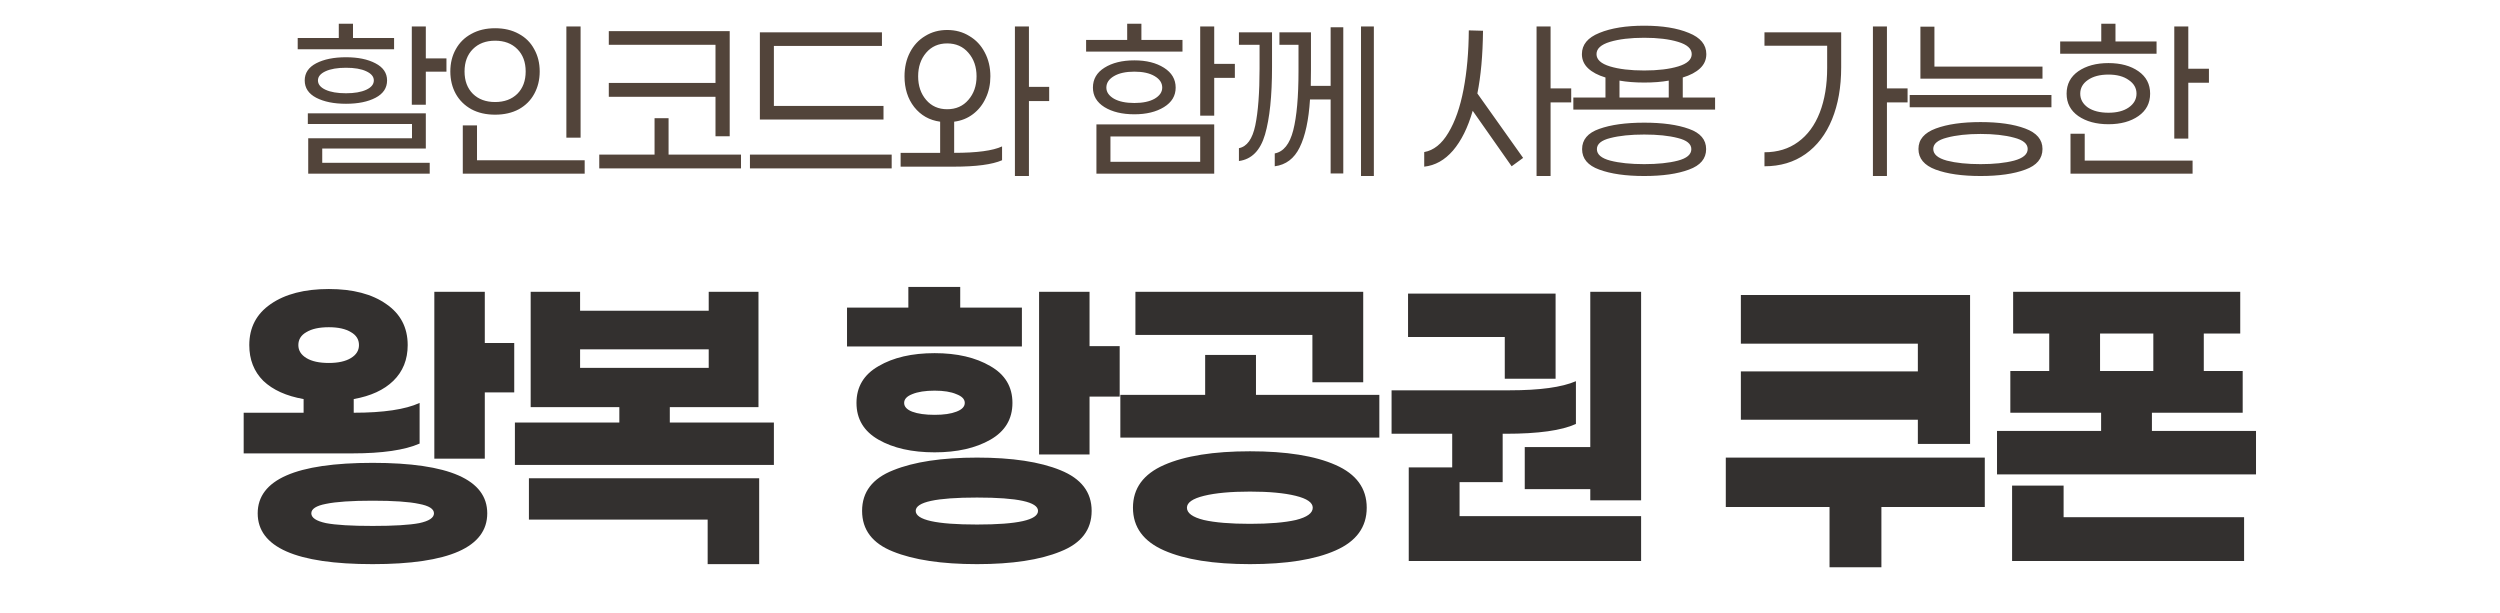 <svg width="428" height="105" viewBox="0 0 428 105" fill="none" xmlns="http://www.w3.org/2000/svg">
<path d="M50.967 8.433V6.5H58V4.067H60.433V6.5H67.467V8.433H50.967ZM76.433 12.267H72.9V17.933H70.5V4.533H72.9V10H76.433V12.267ZM59.233 17.767C57.167 17.767 55.467 17.422 54.133 16.733C52.822 16.044 52.167 15.056 52.167 13.767C52.167 12.5 52.822 11.522 54.133 10.833C55.467 10.144 57.167 9.8 59.233 9.8C61.278 9.8 62.956 10.144 64.267 10.833C65.6 11.522 66.267 12.5 66.267 13.767C66.267 15.056 65.611 16.044 64.3 16.733C62.989 17.422 61.3 17.767 59.233 17.767ZM59.233 11.6C57.767 11.6 56.6 11.8 55.733 12.2C54.867 12.6 54.433 13.122 54.433 13.767C54.433 14.433 54.867 14.967 55.733 15.367C56.6 15.767 57.767 15.967 59.233 15.967C60.678 15.967 61.833 15.767 62.7 15.367C63.567 14.967 64 14.433 64 13.767C64 13.122 63.567 12.6 62.7 12.2C61.856 11.8 60.7 11.6 59.233 11.6ZM73.567 27.867V29.733H52.767V23.667H70.533V21.233H52.7V19.4H72.9V25.433H55.167V27.867H73.567ZM96.963 23.567V4.533H99.397V23.567H96.963ZM84.763 4.833C86.319 4.833 87.674 5.156 88.83 5.8C89.985 6.422 90.863 7.3 91.463 8.433C92.085 9.544 92.397 10.811 92.397 12.233C92.397 13.656 92.085 14.933 91.463 16.067C90.863 17.178 89.985 18.056 88.83 18.7C87.674 19.322 86.319 19.633 84.763 19.633C83.208 19.633 81.852 19.322 80.697 18.7C79.541 18.056 78.652 17.178 78.03 16.067C77.408 14.933 77.097 13.656 77.097 12.233C77.097 10.811 77.408 9.544 78.03 8.433C78.652 7.3 79.541 6.422 80.697 5.8C81.852 5.156 83.208 4.833 84.763 4.833ZM84.763 6.967C83.185 6.967 81.919 7.444 80.963 8.4C80.008 9.356 79.53 10.633 79.53 12.233C79.53 13.833 80.008 15.111 80.963 16.067C81.919 17 83.185 17.467 84.763 17.467C86.341 17.467 87.608 17 88.563 16.067C89.519 15.111 89.996 13.833 89.996 12.233C89.996 10.633 89.519 9.356 88.563 8.4C87.608 7.444 86.341 6.967 84.763 6.967ZM100.097 27.433V29.733H79.23V21.467H81.663V27.433H100.097ZM104.226 16.567V14.2H122.493V7.667H104.226V5.333H124.926V23.333H122.493V16.567H104.226ZM126.86 28.833H102.593V26.467H112.06V20.233H114.46V26.467H126.86V28.833ZM132.49 7.867V18.133H151.256V20.467H130.09V5.533H150.99V7.867H132.49ZM128.39 28.833V26.467H152.656V28.833H128.39ZM176.153 17.3V30.133H173.753V4.533H176.153V14.867H179.619V17.3H176.153ZM163.353 26.167C167.242 26.167 169.975 25.8 171.553 25.067V27.433C169.864 28.167 167.108 28.533 163.286 28.533H154.186V26.167H160.953V20.833C159.13 20.589 157.653 19.756 156.519 18.333C155.408 16.911 154.853 15.156 154.853 13.067C154.853 11.533 155.164 10.167 155.786 8.967C156.408 7.767 157.275 6.833 158.386 6.167C159.497 5.478 160.753 5.133 162.153 5.133C163.575 5.133 164.842 5.478 165.953 6.167C167.086 6.833 167.964 7.767 168.586 8.967C169.23 10.167 169.553 11.533 169.553 13.067C169.553 14.444 169.286 15.689 168.753 16.8C168.242 17.911 167.519 18.822 166.586 19.533C165.653 20.244 164.575 20.678 163.353 20.833V26.167ZM162.153 7.433C160.664 7.433 159.464 7.967 158.553 9.033C157.642 10.1 157.186 11.444 157.186 13.067C157.186 14.689 157.642 16.033 158.553 17.1C159.464 18.167 160.664 18.7 162.153 18.7C163.664 18.7 164.875 18.167 165.786 17.1C166.719 16.033 167.186 14.689 167.186 13.067C167.186 11.444 166.719 10.1 165.786 9.033C164.875 7.967 163.664 7.433 162.153 7.433ZM185.941 8.833V6.833H192.974V4.067H195.408V6.833H202.441V8.833H185.941ZM207.874 13.333V19.8H205.474V4.533H207.874V10.933H211.408V13.333H207.874ZM194.208 19.567C192.119 19.567 190.408 19.156 189.074 18.333C187.763 17.511 187.108 16.4 187.108 15C187.108 13.556 187.763 12.422 189.074 11.6C190.408 10.756 192.119 10.333 194.208 10.333C196.252 10.333 197.941 10.756 199.274 11.6C200.608 12.444 201.274 13.578 201.274 15C201.274 16.4 200.608 17.511 199.274 18.333C197.941 19.156 196.252 19.567 194.208 19.567ZM194.208 12.267C192.741 12.267 191.574 12.522 190.708 13.033C189.841 13.544 189.408 14.2 189.408 15C189.408 15.756 189.841 16.389 190.708 16.9C191.574 17.389 192.741 17.633 194.208 17.633C195.652 17.633 196.808 17.389 197.674 16.9C198.541 16.389 198.974 15.756 198.974 15C198.974 14.2 198.541 13.544 197.674 13.033C196.808 12.522 195.652 12.267 194.208 12.267ZM207.874 21.3V29.733H187.708V21.3H207.874ZM205.474 27.7V23.367H190.108V27.7H205.474ZM235.204 30.133H233.004V4.533H235.204V30.133ZM229.971 4.667V29.7H227.804V17.033H224.271C224.049 20.567 223.46 23.3 222.504 25.233C221.571 27.144 220.149 28.222 218.237 28.467V26.267C219.749 25.978 220.804 24.656 221.404 22.3C222.004 19.944 222.304 16.556 222.304 12.133V7.667H219.037V5.533H224.437V11.9L224.404 14.7H227.804V4.667H229.971ZM217.771 11.5C217.771 16.433 217.371 20.278 216.571 23.033C215.771 25.767 214.282 27.278 212.104 27.567V25.367C213.482 25.1 214.415 23.8 214.904 21.467C215.393 19.111 215.637 15.867 215.637 11.733V7.667H212.104V5.533H217.771V11.5ZM265.459 17.533V30.133H263.059V4.533H265.459V15.133H268.992V17.533H265.459ZM253.892 5.267C253.848 9.444 253.526 13.022 252.926 16L260.759 27.033L258.792 28.467L252.126 18.967C251.303 21.833 250.181 24.1 248.759 25.767C247.337 27.411 245.692 28.333 243.826 28.533V26.033C245.448 25.744 246.826 24.644 247.959 22.733C249.115 20.822 249.981 18.344 250.559 15.3C251.137 12.256 251.437 8.889 251.459 5.2L253.892 5.267ZM293.622 18.767H269.356V16.7H274.856V13.267C273.589 12.889 272.6 12.367 271.889 11.7C271.178 11.033 270.822 10.222 270.822 9.267C270.822 7.644 271.822 6.433 273.822 5.633C275.822 4.811 278.378 4.4 281.489 4.4C284.6 4.4 287.144 4.811 289.122 5.633C291.122 6.433 292.122 7.644 292.122 9.267C292.122 10.222 291.767 11.033 291.056 11.7C290.344 12.367 289.356 12.889 288.089 13.267V16.7H293.622V18.767ZM281.489 6.467C279.133 6.467 277.178 6.7 275.622 7.167C274.089 7.633 273.322 8.333 273.322 9.267C273.322 10.2 274.089 10.9 275.622 11.367C277.156 11.833 279.111 12.067 281.489 12.067C283.844 12.067 285.789 11.833 287.322 11.367C288.856 10.9 289.622 10.2 289.622 9.267C289.622 8.333 288.844 7.633 287.289 7.167C285.756 6.7 283.822 6.467 281.489 6.467ZM285.689 16.7V13.8C284.489 14.022 283.089 14.133 281.489 14.133C279.911 14.133 278.5 14.022 277.256 13.8V16.7H285.689ZM281.489 21C284.644 21 287.2 21.356 289.156 22.067C291.111 22.756 292.089 23.911 292.089 25.533C292.089 27.156 291.111 28.322 289.156 29.033C287.2 29.767 284.644 30.133 281.489 30.133C278.333 30.133 275.767 29.767 273.789 29.033C271.833 28.322 270.856 27.156 270.856 25.533C270.856 23.911 271.833 22.756 273.789 22.067C275.767 21.356 278.333 21 281.489 21ZM281.489 28.1C283.8 28.1 285.722 27.9 287.256 27.5C288.789 27.1 289.556 26.444 289.556 25.533C289.556 24.644 288.789 24.011 287.256 23.633C285.722 23.233 283.8 23.033 281.489 23.033C279.178 23.033 277.244 23.233 275.689 23.633C274.156 24.011 273.389 24.644 273.389 25.533C273.389 26.444 274.156 27.1 275.689 27.5C277.244 27.9 279.178 28.1 281.489 28.1ZM323.044 17.533V30.133H320.644V4.533H323.044V15.133H326.577V17.533H323.044ZM315.21 5.533V11.533C315.21 14.911 314.688 17.878 313.644 20.433C312.599 22.989 311.088 24.967 309.11 26.367C307.133 27.767 304.788 28.467 302.077 28.467V26.067C304.322 26.067 306.244 25.478 307.844 24.3C309.466 23.122 310.699 21.444 311.544 19.267C312.388 17.089 312.81 14.544 312.81 11.633V7.833H302.077V5.533H315.21ZM349.674 11.4V13.467H328.774V4.567H331.174V11.4H349.674ZM326.94 18.367V16.267H351.207V18.367H326.94ZM339.074 20.9C342.207 20.9 344.751 21.267 346.707 22C348.685 22.733 349.674 23.9 349.674 25.5C349.674 27.144 348.696 28.322 346.74 29.033C344.785 29.767 342.229 30.133 339.074 30.133C335.918 30.133 333.351 29.767 331.374 29.033C329.418 28.3 328.44 27.122 328.44 25.5C328.44 23.9 329.429 22.733 331.407 22C333.385 21.267 335.94 20.9 339.074 20.9ZM339.074 22.933C336.807 22.933 334.885 23.144 333.307 23.567C331.751 23.967 330.974 24.611 330.974 25.5C330.974 26.411 331.751 27.078 333.307 27.5C334.863 27.9 336.785 28.1 339.074 28.1C341.363 28.1 343.274 27.9 344.807 27.5C346.363 27.078 347.14 26.411 347.14 25.5C347.14 24.611 346.363 23.967 344.807 23.567C343.251 23.144 341.34 22.933 339.074 22.933ZM352.703 9.2V7.1H359.737V4.067H362.17V7.1H369.203V9.2H352.703ZM378.17 14.167H374.637V23.733H372.237V4.533H374.637V11.767H378.17V14.167ZM360.97 21.267C358.881 21.267 357.159 20.8 355.803 19.867C354.47 18.933 353.803 17.656 353.803 16.033C353.803 14.411 354.47 13.133 355.803 12.2C357.159 11.267 358.881 10.8 360.97 10.8C363.059 10.8 364.77 11.267 366.103 12.2C367.437 13.133 368.103 14.411 368.103 16.033C368.103 17.656 367.437 18.933 366.103 19.867C364.77 20.8 363.059 21.267 360.97 21.267ZM360.97 12.767C359.503 12.767 358.326 13.078 357.437 13.7C356.57 14.3 356.137 15.078 356.137 16.033C356.137 16.989 356.57 17.778 357.437 18.4C358.326 19 359.503 19.3 360.97 19.3C362.415 19.3 363.57 19 364.437 18.4C365.326 17.778 365.77 16.989 365.77 16.033C365.77 15.078 365.326 14.3 364.437 13.7C363.57 13.078 362.415 12.767 360.97 12.767ZM375.37 27.5V29.733H354.47V22.9H356.903V27.5H375.37Z" fill="#52443A"/>
<path d="M88.037 67.18H82.997V78.52H74.357V49.96H82.997V58.72H88.037V67.18ZM71.837 75.94C69.277 77.06 65.437 77.62 60.317 77.62H41.717V70.66H51.977V68.32C49.017 67.8 46.717 66.76 45.077 65.2C43.477 63.6 42.677 61.56 42.677 59.08C42.677 56.08 43.897 53.74 46.337 52.06C48.817 50.34 52.137 49.48 56.297 49.48C60.417 49.48 63.697 50.34 66.137 52.06C68.577 53.74 69.797 56.08 69.797 59.08C69.797 61.56 68.977 63.6 67.337 65.2C65.737 66.76 63.477 67.8 60.557 68.32V70.66C65.637 70.66 69.397 70.1 71.837 68.98V75.94ZM51.077 59.08C51.077 60 51.537 60.74 52.457 61.3C53.377 61.86 54.657 62.14 56.297 62.14C57.897 62.14 59.157 61.86 60.077 61.3C60.997 60.74 61.457 60 61.457 59.08C61.457 58.12 60.997 57.38 60.077 56.86C59.157 56.3 57.897 56.02 56.297 56.02C54.657 56.02 53.377 56.3 52.457 56.86C51.537 57.38 51.077 58.12 51.077 59.08ZM63.797 79.24C76.877 79.24 83.417 82.12 83.417 87.88C83.417 93.68 76.877 96.58 63.797 96.58C50.677 96.58 44.117 93.68 44.117 87.88C44.117 82.12 50.677 79.24 63.797 79.24ZM63.797 90.04C67.437 90.04 70.097 89.88 71.777 89.56C73.457 89.2 74.297 88.64 74.297 87.88C74.297 87.12 73.437 86.58 71.717 86.26C70.037 85.9 67.397 85.72 63.797 85.72C60.197 85.72 57.537 85.9 55.817 86.26C54.137 86.58 53.297 87.12 53.297 87.88C53.297 88.64 54.137 89.2 55.817 89.56C57.497 89.88 60.157 90.04 63.797 90.04ZM132.491 79.6H88.151V72.34H106.031V69.7H90.851V49.96H99.311V53.2H121.331V49.96H129.851V69.7H114.671V72.34H132.491V79.6ZM121.331 62.98V59.8H99.311V62.98H121.331ZM129.971 81.88V96.58H121.151V88.96H90.551V81.88H129.971ZM145.01 59.32V52.66H155.51V49.12H164.39V52.66H174.95V59.32H145.01ZM191.69 67.9H186.53V77.8H177.89V49.96H186.53V59.26H191.69V67.9ZM160.01 77.44C156.13 77.44 152.93 76.72 150.41 75.28C147.89 73.84 146.63 71.74 146.63 68.98C146.63 66.22 147.89 64.12 150.41 62.68C152.93 61.2 156.13 60.46 160.01 60.46C163.85 60.46 167.03 61.2 169.55 62.68C172.07 64.12 173.33 66.22 173.33 68.98C173.33 71.74 172.07 73.84 169.55 75.28C167.03 76.72 163.85 77.44 160.01 77.44ZM160.01 66.88C158.41 66.88 157.13 67.08 156.17 67.48C155.25 67.84 154.79 68.34 154.79 68.98C154.79 69.62 155.25 70.12 156.17 70.48C157.13 70.84 158.41 71.02 160.01 71.02C161.57 71.02 162.81 70.84 163.73 70.48C164.69 70.12 165.17 69.62 165.17 68.98C165.17 68.34 164.69 67.84 163.73 67.48C162.81 67.08 161.57 66.88 160.01 66.88ZM167.27 78.34C173.27 78.34 178.03 79.06 181.55 80.5C185.11 81.94 186.89 84.26 186.89 87.46C186.89 90.7 185.11 93.02 181.55 94.42C178.03 95.86 173.27 96.58 167.27 96.58C161.23 96.58 156.43 95.86 152.87 94.42C149.35 93.02 147.59 90.7 147.59 87.46C147.59 84.22 149.37 81.9 152.93 80.5C156.49 79.06 161.27 78.34 167.27 78.34ZM167.27 89.8C174.23 89.8 177.71 89.02 177.71 87.46C177.71 85.94 174.23 85.18 167.27 85.18C160.27 85.18 156.77 85.94 156.77 87.46C156.77 89.02 160.27 89.8 167.27 89.8ZM194.383 57.34V49.96H233.383V65.44H224.683V57.34H194.383ZM236.143 74.92H191.803V67.6H206.323V60.76H215.023V67.6H236.143V74.92ZM214.003 77.26C220.243 77.26 225.123 78.04 228.643 79.6C232.203 81.16 233.983 83.6 233.983 86.92C233.983 90.24 232.203 92.68 228.643 94.24C225.123 95.8 220.243 96.58 214.003 96.58C207.763 96.58 202.863 95.8 199.303 94.24C195.743 92.68 193.963 90.24 193.963 86.92C193.963 83.6 195.743 81.16 199.303 79.6C202.863 78.04 207.763 77.26 214.003 77.26ZM214.003 89.68C217.323 89.68 219.943 89.46 221.863 89.02C223.783 88.54 224.743 87.84 224.743 86.92C224.743 86.04 223.763 85.36 221.803 84.88C219.843 84.4 217.243 84.16 214.003 84.16C210.723 84.16 208.103 84.4 206.143 84.88C204.183 85.36 203.203 86.04 203.203 86.92C203.203 87.84 204.163 88.54 206.083 89.02C208.003 89.46 210.643 89.68 214.003 89.68ZM272.257 49.96H280.957V85.66H272.257V83.74H261.037V76.54H272.257V49.96ZM241.057 57.7V50.26H266.317V64.84H257.617V57.7H241.057ZM238.237 74.26V66.82H258.457C263.617 66.82 267.397 66.3 269.797 65.26V72.58C267.357 73.7 263.357 74.26 257.797 74.26H257.257V82.54H248.617V74.26H238.237ZM280.957 96.04H241.177V80.02H249.877V88.36H280.957V96.04ZM298.036 71.86V63.58H328.336V58.84H298.036V50.5H337.276V76H328.336V71.86H298.036ZM322.096 86.8V97.12H313.216V86.8H295.456V78.34H339.796V86.8H322.096ZM386.229 81.22H341.889V73.78H359.709V70.66H344.169V63.52H350.829V57.1H344.649V49.96H383.529V57.1H377.289V63.52H383.949V70.66H368.409V73.78H386.229V81.22ZM368.649 63.52V57.1H359.529V63.52H368.649ZM384.189 88.54V96.04H344.469V83.14H353.289V88.54H384.189Z" fill="#33302F"/>
</svg>
